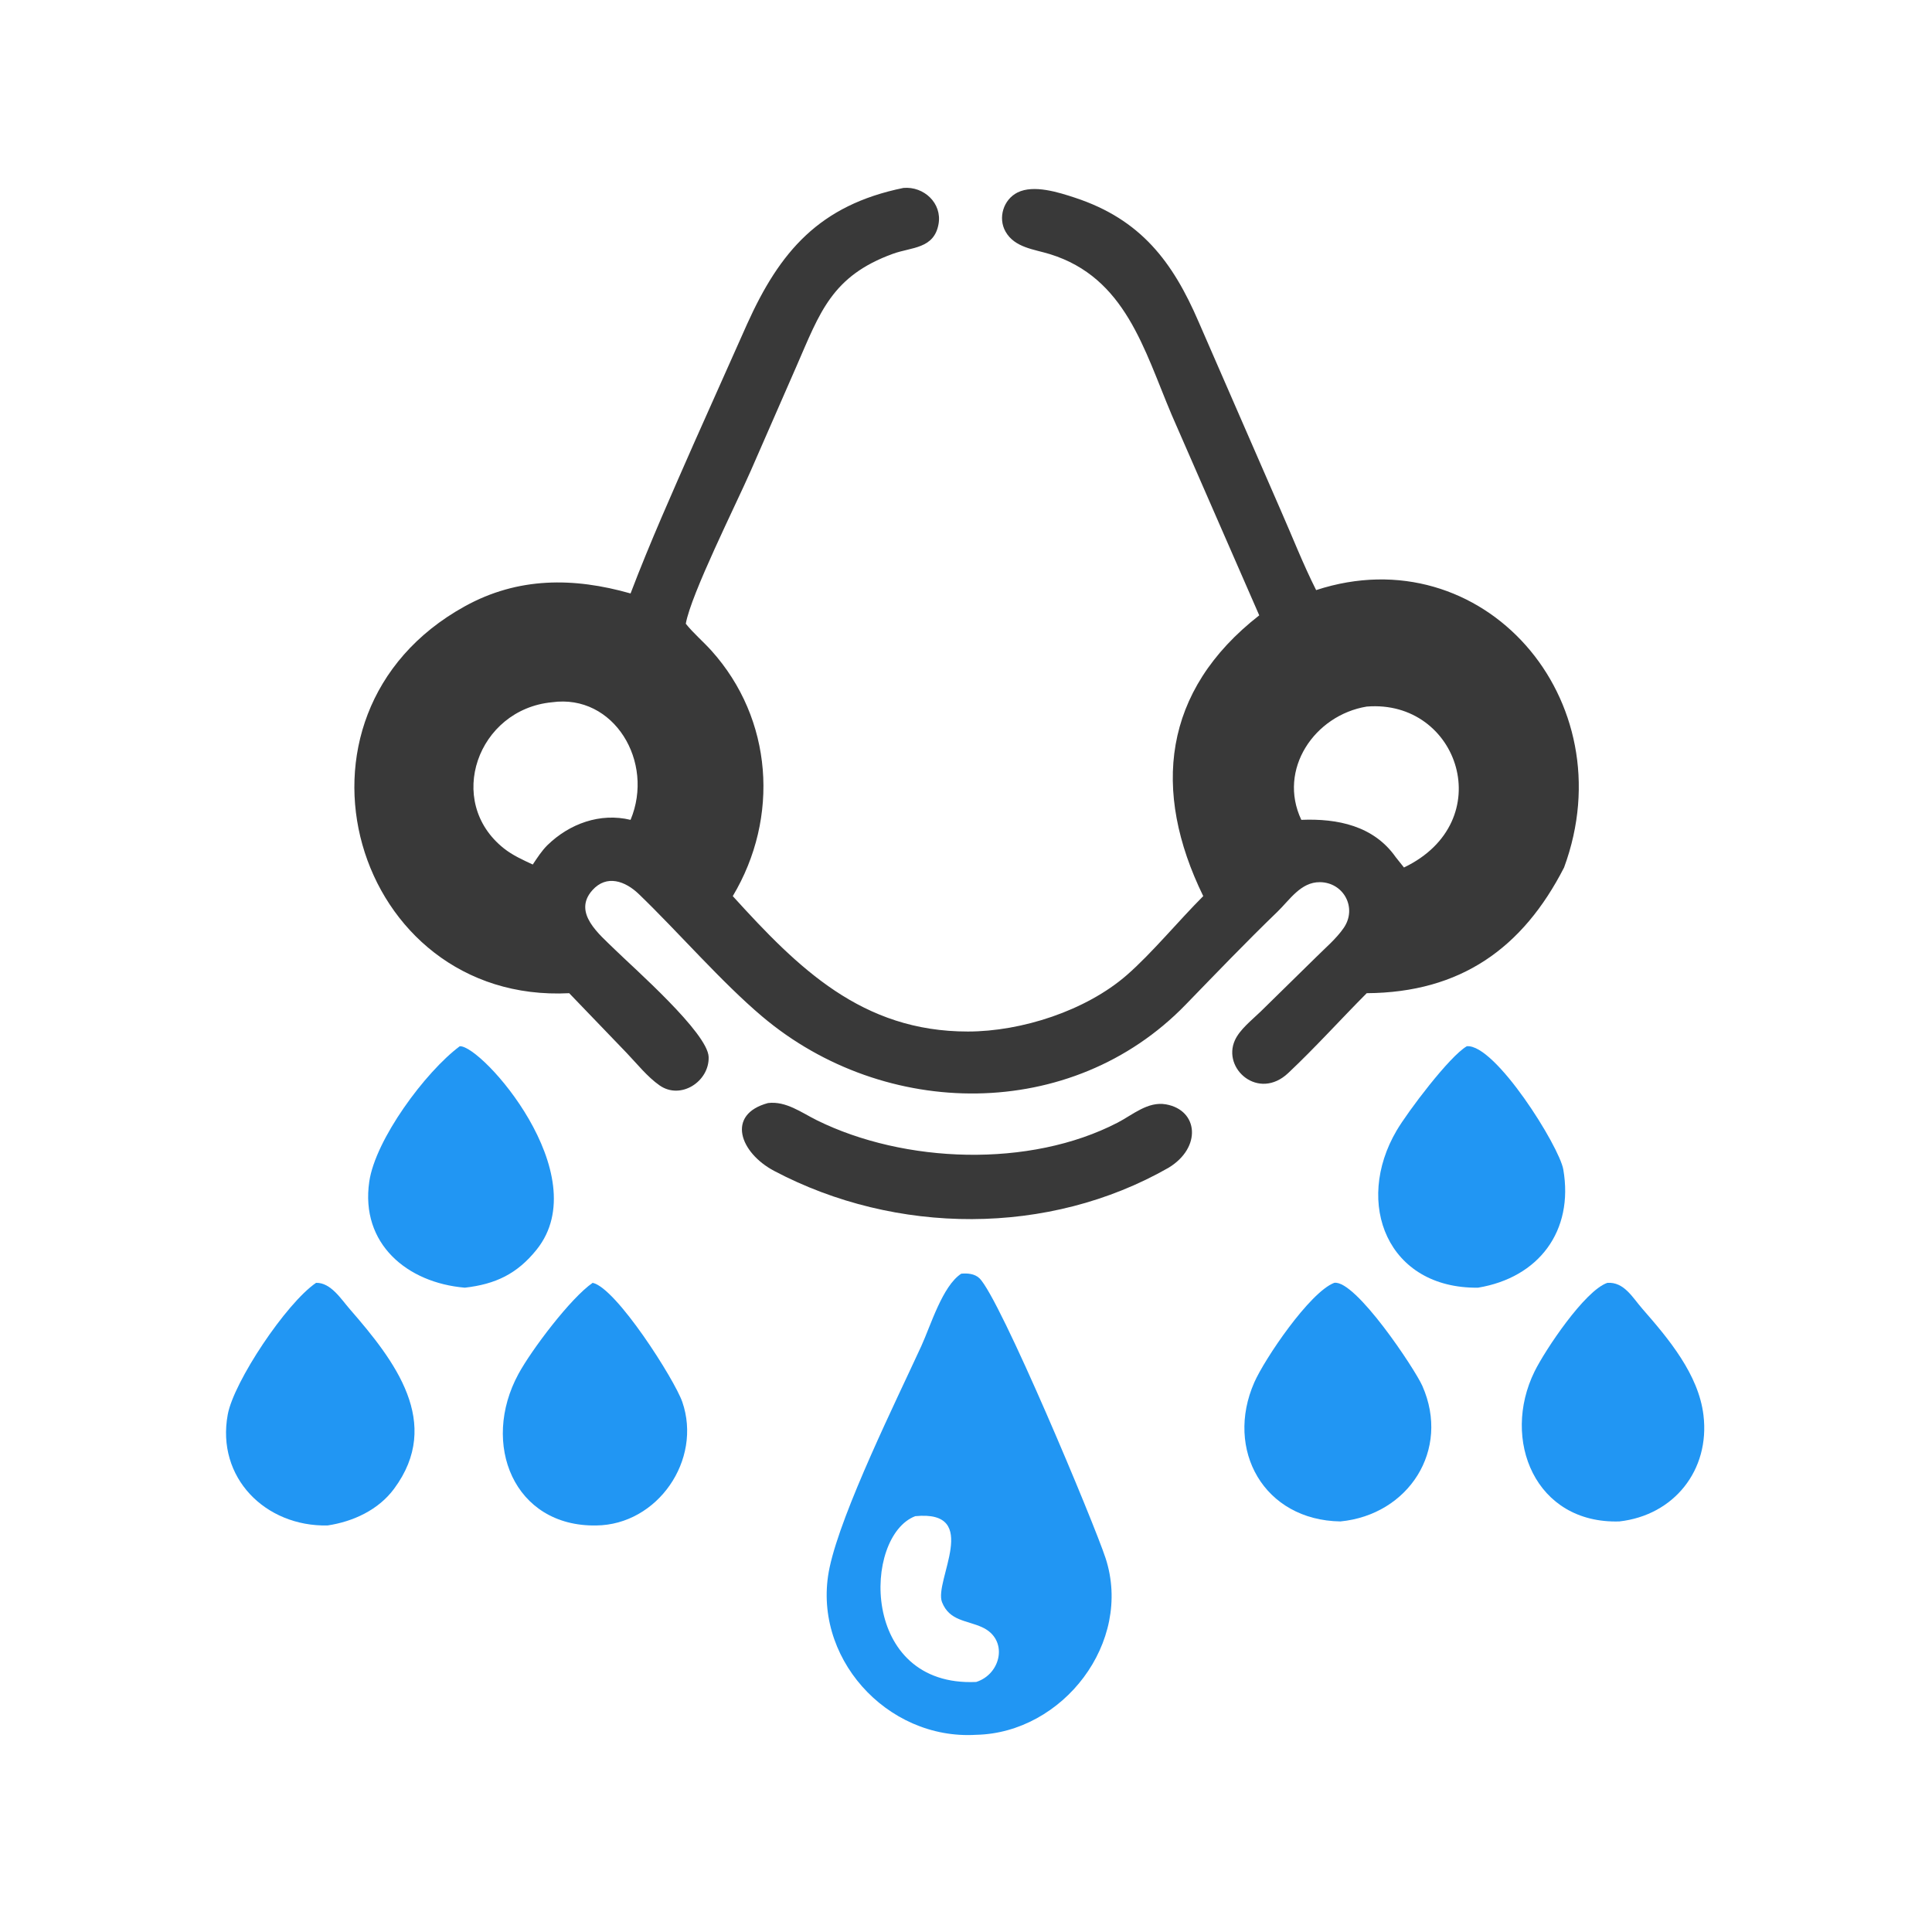 <svg version="1.1" xmlns="http://www.w3.org/2000/svg" style="display: block;" viewBox="0 0 2048 2048" width="512" height="512">
<path transform="translate(0,0)" fill="rgb(57,57,57)" d="M 957.683 199.216 C 979.361 197.332 998.793 215.382 994.898 237.453 C 990.216 263.985 966.194 261.874 946.5 269.037 C 881.747 292.589 869.16 331.191 844.53 387.682 L 795.791 499.159 C 780.252 534.647 732.413 630.015 726.969 661.178 C 735.121 671.372 745.466 680.065 754.214 689.805 C 819.191 762.148 826.607 866.543 776.766 949.919 C 846.077 1026.28 913.721 1093.51 1025.99 1093.46 C 1082.78 1093.43 1151.05 1071.46 1194.49 1033.61 C 1220.85 1010.64 1249.72 975.644 1275.49 949.919 C 1220.87 838.122 1232.29 732.301 1334.85 652.293 L 1242.15 440.032 C 1212.6 370.3 1193.03 294.22 1113 269.42 C 1096.11 264.188 1075.62 262.575 1065.92 245.53 C 1057.64 230.967 1063.65 211.492 1078.66 204.019 C 1095.88 195.451 1122.31 203.911 1139.59 209.608 C 1209.52 232.666 1243.18 277.687 1270.52 341.023 L 1357.46 540.54 C 1369.97 568.889 1381.19 597.839 1395.16 625.529 C 1571.69 567.767 1723.7 741.44 1657.98 919.577 C 1614.25 1005.01 1548.43 1052.16 1448.77 1052.83 C 1420.9 1080.84 1394.3 1110.42 1365.52 1137.51 C 1334.16 1167.04 1295.35 1132.99 1309.05 1102.71 C 1314.24 1091.22 1327.3 1081.07 1336.21 1072.41 L 1395.13 1014.61 C 1404.87 1004.89 1416.61 994.998 1424.39 983.663 C 1439.01 962.368 1424.29 935.293 1399.06 935.133 C 1378.83 935.005 1367.14 953.937 1354.15 966.476 C 1320.72 998.747 1288.95 1031.91 1256.65 1065.18 C 1135.93 1189.51 937.946 1187.16 808.097 1077.64 C 764.832 1041.15 719.099 988.107 677.186 947.758 C 662.898 934.004 643.113 926.683 627.946 943.653 C 606.571 967.571 635.573 990.593 651.699 1006.46 C 671.488 1025.92 750.408 1094.95 751.194 1120.47 C 751.992 1146.36 721.632 1166.28 699.167 1150.56 C 686.171 1141.47 675.168 1127.53 664.164 1116.04 L 603.375 1052.83 C 375.193 1064.51 283.849 758.031 492.751 642.689 C 549.156 611.545 608.111 611.927 668.424 629.089 C 688.915 575.214 712.798 521.792 735.983 469.034 L 791.888 343.677 C 826.552 266.748 868.427 217.425 957.683 199.216 z M 564.755 916.423 C 569.571 909.239 574.122 902.026 580.3 895.901 C 603.729 873.093 636.182 861.311 668.424 869.077 C 694.104 807.65 650.804 735.27 585.116 744.431 C 506.341 751.946 471.448 849.477 534.085 899.291 C 543.317 906.633 554.12 911.489 564.755 916.423 z M 1379.45 869.077 C 1417.82 867.486 1456.26 875.401 1479.52 908.621 L 1488.27 919.577 C 1589.64 871.039 1546.72 741.029 1448.77 749.003 C 1393.62 758.083 1354.14 815.517 1379.45 869.077 z"/>
<path transform="translate(0,0)" fill="rgb(33,150,243)" d="M 1018.99 1350.15 C 1025.61 1349.56 1033.1 1350.13 1038.16 1354.93 C 1059.91 1375.59 1160.08 1615.29 1171.96 1651.72 C 1201.06 1740.96 1126.68 1837.01 1034.8 1838.97 C 939.556 1844.8 859.383 1755.51 879.404 1661.61 C 892.215 1601.52 950.502 1483.83 976.651 1426.82 C 986.513 1405.32 999.07 1363.02 1018.99 1350.15 z M 1034.8 1782.95 C 1061.44 1774.58 1069.33 1737.82 1041.15 1724.96 C 1024.7 1717.45 1006.49 1718.38 998.58 1698.37 C 989.776 1676.08 1040.95 1600.27 970.201 1607.21 C 914.711 1628.35 911.271 1788.52 1034.8 1782.95 z"/>
<path transform="translate(0,0)" fill="rgb(33,150,243)" d="M 1554.91 1109.06 C 1584.95 1106.39 1652.95 1215.3 1657.16 1239.69 C 1668.44 1304.96 1631.15 1354.36 1566.78 1365 C 1470.98 1366.14 1434.97 1275.75 1480.57 1198.27 C 1492.09 1178.7 1536.54 1119.56 1554.91 1109.06 z"/>
<path transform="translate(0,0)" fill="rgb(33,150,243)" d="M 335.05 1359.86 C 350.624 1359.45 361.589 1377.16 370.78 1387.72 C 418.518 1442.57 469.427 1508.34 417.758 1578.14 C 401.059 1600.69 374.312 1612.96 347.21 1617.06 C 281.305 1618.44 229.016 1566.3 241.436 1499.39 C 247.876 1464.7 303.263 1381.49 335.05 1359.86 z"/>
<path transform="translate(0,0)" fill="rgb(33,150,243)" d="M 487.363 1109.06 C 510.471 1107.64 632.514 1244.91 568.995 1324.47 C 548.315 1350.38 525.208 1361.32 492.747 1365 C 431.57 1359.85 381.837 1318.4 391.444 1252.54 C 397.954 1207.93 450.854 1136.26 487.363 1109.06 z"/>
<path transform="translate(0,0)" fill="rgb(33,150,243)" d="M 1414.32 1359.86 C 1436.86 1356.31 1499.93 1451.4 1507.74 1469.08 C 1537.89 1537.28 1492.88 1605.8 1420.91 1612.78 C 1339.68 1611.56 1298.2 1536.74 1329.62 1465.37 C 1340.54 1440.58 1388.2 1369.91 1414.32 1359.86 z"/>
<path transform="translate(0,0)" fill="rgb(33,150,243)" d="M 1703.89 1359.86 C 1721.64 1358.72 1730.46 1375.34 1741.02 1387.43 C 1768.72 1419.12 1800.54 1456.87 1805.75 1500.18 C 1812.78 1558.54 1774.3 1606.35 1716.58 1612.78 C 1627.37 1615.5 1591.1 1526.14 1626.68 1453.83 C 1637.74 1431.35 1679.91 1367.99 1703.89 1359.86 z"/>
<path transform="translate(0,0)" fill="rgb(33,150,243)" d="M 628.244 1359.86 C 653.283 1365.14 715.156 1462.67 723.261 1486.08 C 744.57 1547.6 697.061 1616.39 632.028 1617.06 C 544.832 1618.56 509.191 1530.65 549.634 1456.33 C 563.598 1430.67 605.086 1375.76 628.244 1359.86 z"/>
<path transform="translate(0,0)" fill="rgb(57,57,57)" d="M 814.122 1169.28 C 833.221 1166.96 849.611 1179.46 865.962 1187.54 C 958.561 1233.26 1091.45 1238.41 1184.82 1189.99 C 1200.73 1181.74 1216.8 1167.25 1236 1170.67 C 1270.44 1176.81 1273.99 1216.58 1238.64 1237.91 C 1111.46 1310.49 949.69 1309.28 820.772 1241.28 C 784.176 1221.97 769.474 1181.32 814.122 1169.28 z"/>
</svg>